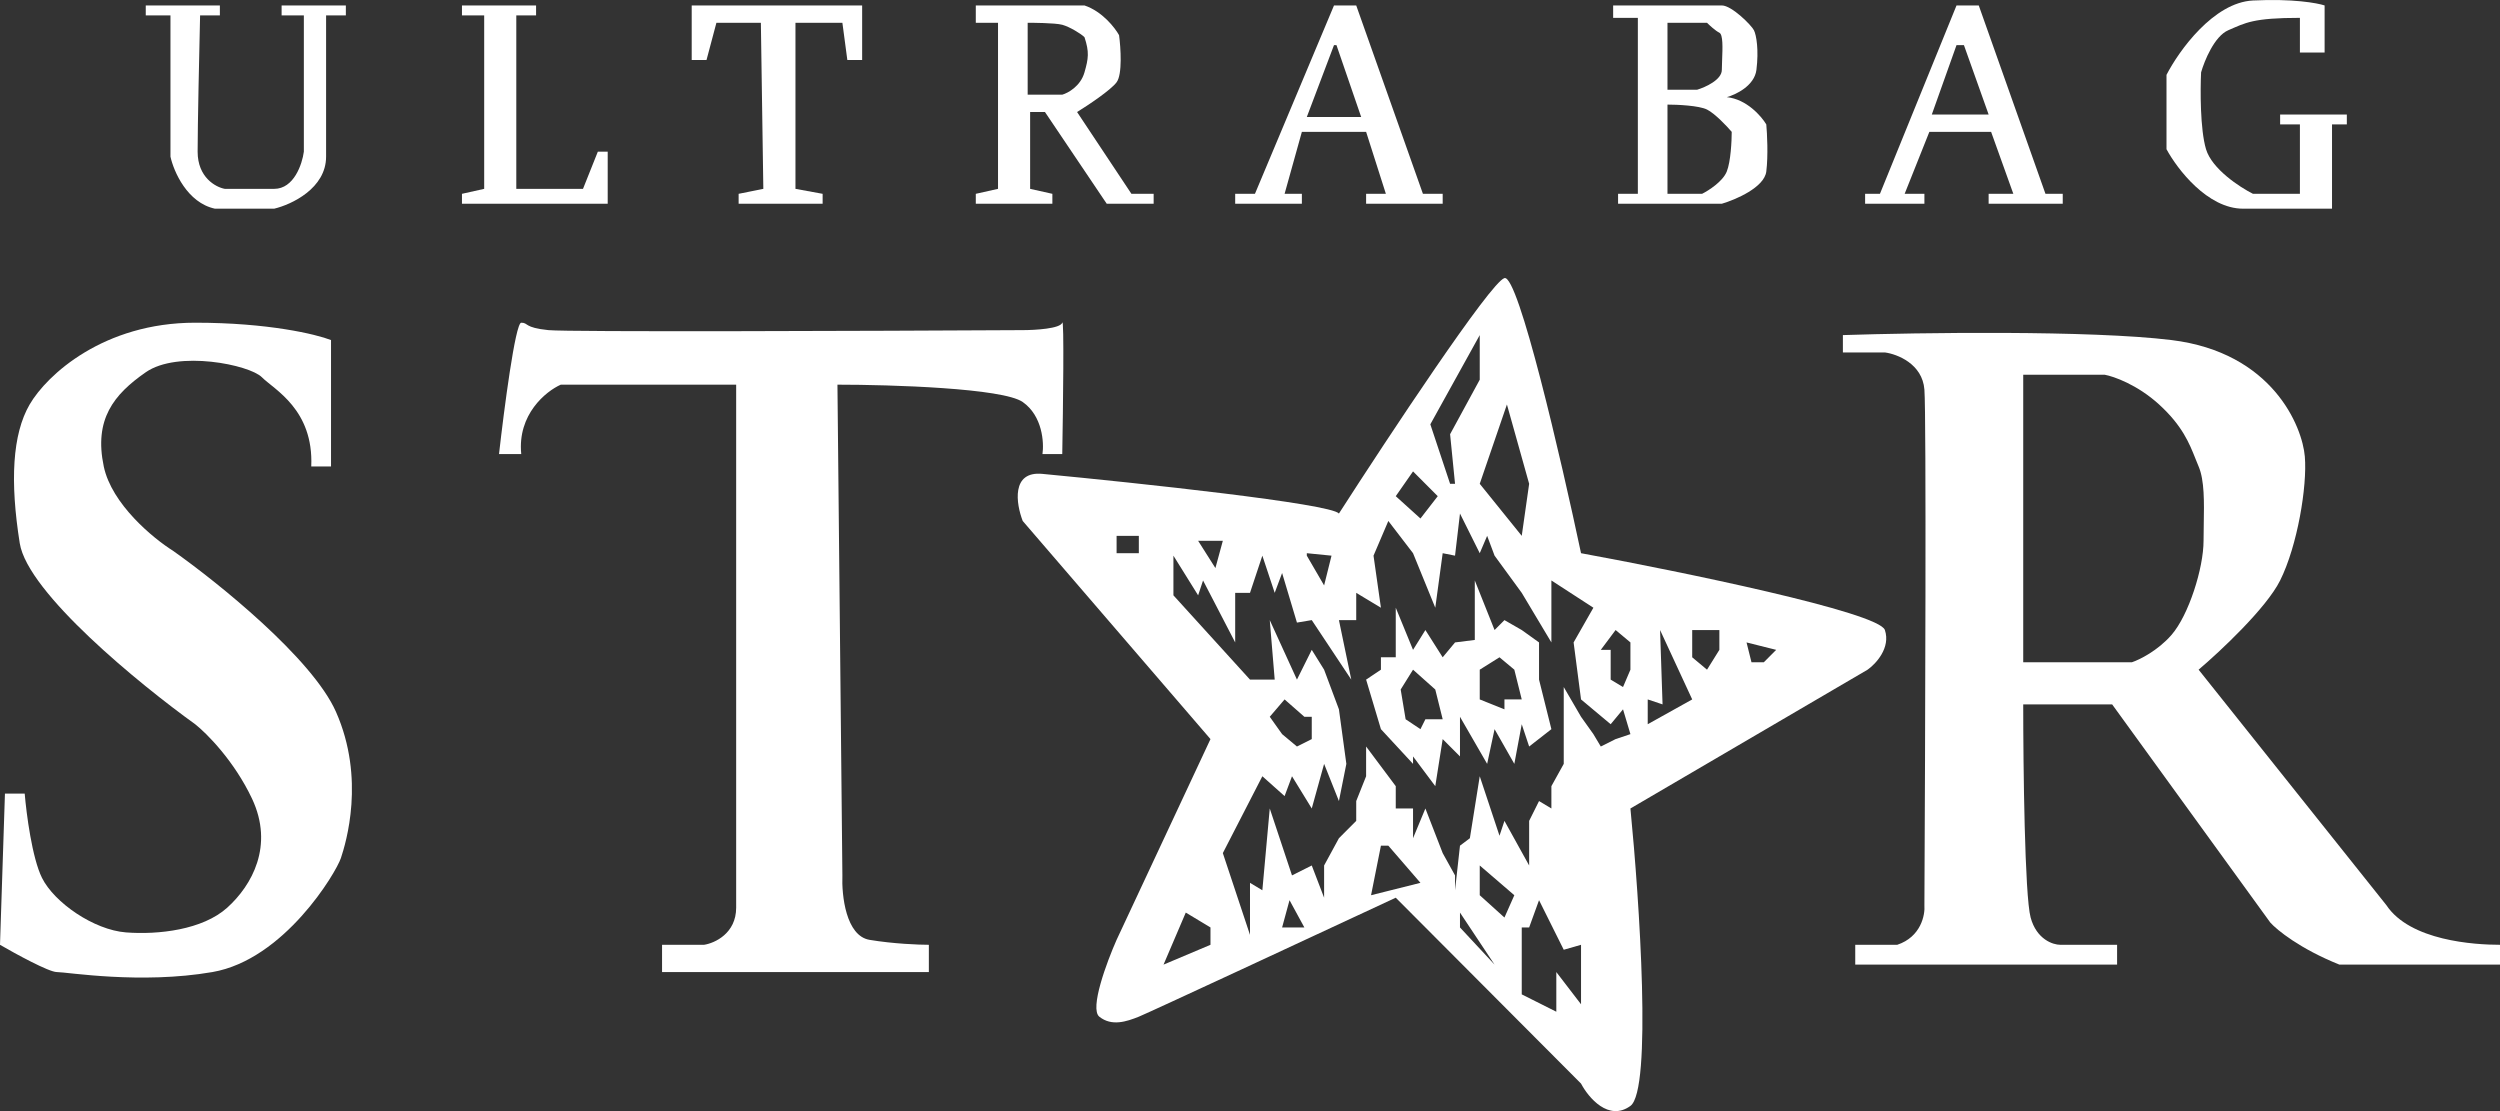 <?xml version="1.0" encoding="UTF-8"?> <svg xmlns="http://www.w3.org/2000/svg" width="135" height="60" viewBox="0 0 135 60" fill="none"><rect x="0" y="0" width="135" height="60" fill="#333333" stroke="none"/><path d="M0.267 42.855H1.334C1.423 43.926 1.734 46.335 2.268 47.406C2.935 48.744 5.069 50.216 6.803 50.35C8.538 50.484 10.939 50.216 12.273 49.012C13.607 47.807 14.807 45.666 13.607 43.123C12.646 41.088 11.161 39.598 10.539 39.108C7.559 36.966 1.494 32.014 1.067 29.337C0.534 25.991 0.667 23.448 1.601 21.842C2.535 20.236 5.603 17.426 10.539 17.426C14.487 17.426 17.075 18.05 17.875 18.363V25.188H16.808C16.942 22.11 14.807 21.039 14.14 20.37C13.473 19.701 9.605 18.898 7.871 20.102C6.136 21.307 5.069 22.645 5.603 25.188C6.03 27.223 8.271 29.07 9.338 29.739C11.739 31.434 16.862 35.547 18.142 38.438C19.743 42.052 18.676 45.532 18.409 46.335C18.142 47.138 15.341 51.822 11.472 52.491C7.604 53.161 3.602 52.491 3.068 52.491C2.641 52.491 0.845 51.51 0 51.019L0.267 42.855Z" fill="white"></path><path d="M26.947 24.519H28.147C27.934 22.378 29.481 21.128 30.282 20.772H39.753V49.012C39.753 50.404 38.597 50.93 38.019 51.019H35.751V52.491H50.158V51.019C49.624 51.019 48.237 50.966 46.956 50.752C45.676 50.537 45.445 48.342 45.489 47.272L45.222 20.772C48.113 20.772 54.16 20.959 55.227 21.709C56.294 22.458 56.383 23.895 56.294 24.519H57.362C57.406 22.021 57.468 17.104 57.362 17.426C57.255 17.747 55.894 17.827 55.227 17.827C47.134 17.872 30.682 17.934 29.615 17.827C28.281 17.693 28.547 17.426 28.147 17.426C27.827 17.426 27.213 22.155 26.947 24.519Z" fill="white"></path><path d="M7.871 0.83V0.294H11.873V0.83H10.805C10.761 2.703 10.672 6.799 10.672 8.191C10.672 9.583 11.65 10.109 12.139 10.198H14.807C15.874 10.198 16.319 8.86 16.408 8.191V0.83H15.207V0.294H18.676V0.83H17.609V8.459C17.609 10.172 15.741 11.046 14.807 11.269H11.606C10.112 10.948 9.382 9.262 9.205 8.459V0.83H7.871Z" fill="white"></path><path d="M24.946 0.83V0.294H28.948V0.83H27.88V10.198H31.482L32.283 8.191H32.816V11.002H24.946V10.466L26.146 10.198V0.83H24.946Z" fill="white"></path><path d="M37.352 3.239V0.294H46.556V3.239H45.756L45.489 1.231H42.955V10.198L44.422 10.466V11.002H39.886V10.466L41.22 10.198L41.087 1.231H38.686L38.152 3.239H37.352Z" fill="white"></path><path d="M123.127 6.719V6.183H126.729V6.719H125.929V11.269H121.126C119.206 11.269 117.569 9.128 116.991 8.057V4.042C117.658 2.748 119.526 0.134 121.66 0.027C123.794 -0.08 125.128 0.161 125.529 0.294V2.837H124.195V0.964C121.66 0.964 121.26 1.231 120.326 1.633C119.579 1.954 119.037 3.283 118.859 3.908C118.814 4.845 118.805 6.986 119.125 8.057C119.446 9.128 120.949 10.109 121.66 10.466H124.195V6.719H123.127Z" fill="white"></path><path fill-rule="evenodd" clip-rule="evenodd" d="M52.693 0.294V1.231H53.893V10.198L52.693 10.466V11.002H56.828V10.466L55.627 10.198V6.049H56.428L59.763 11.002H62.297V10.466H61.097L58.162 6.049C58.74 5.693 59.976 4.872 60.296 4.443C60.617 4.015 60.519 2.57 60.43 1.9C60.208 1.499 59.523 0.616 58.562 0.294H52.693ZM55.494 5.113V1.231H55.627C55.627 1.231 56.962 1.231 57.362 1.338C57.762 1.446 58.384 1.829 58.562 2.008C58.829 2.811 58.776 3.159 58.562 3.908C58.349 4.657 57.673 5.023 57.362 5.113H55.494Z" fill="white"></path><path fill-rule="evenodd" clip-rule="evenodd" d="M66.7 10.466V11.002H70.301V10.466H69.368L70.301 7.12H73.77L74.837 10.466H73.77V11.002H77.905V10.466H76.838L73.236 0.294H72.036L67.767 10.466H66.7ZM70.568 6.317L72.036 2.436H72.169L73.503 6.317H70.568Z" fill="white"></path><path fill-rule="evenodd" clip-rule="evenodd" d="M72.302 27.731C71.876 27.196 61.453 26.081 56.294 25.59C54.587 25.422 54.871 27.215 55.227 28.133L65.366 39.911L60.296 50.752C59.763 51.956 58.829 54.472 59.363 54.901C60.03 55.436 60.83 55.168 61.497 54.901C62.031 54.686 70.968 50.529 75.371 48.476L85.376 58.514C85.776 59.273 86.87 60.575 88.043 59.719C89.217 58.862 88.533 48.655 88.043 43.658L100.85 36.163C101.294 35.851 102.104 34.985 101.784 34.022C101.463 33.058 90.712 30.854 85.376 29.873C84.308 24.831 81.987 14.802 81.24 15.017C80.493 15.231 74.97 23.582 72.302 27.731ZM78.572 26.125L78.305 23.448L79.906 20.504V18.095L77.238 22.913L78.305 26.125H78.572ZM76.704 27.999L75.371 26.794L76.304 25.456L77.638 26.794L76.704 27.999ZM79.906 26.125L82.174 28.936L82.574 26.125L81.374 21.842L79.906 26.125ZM67.5 47.673V50.484L66.033 46.067L68.167 41.918L69.368 42.989L69.768 41.918L70.835 43.658L71.502 41.249L72.302 43.257L72.703 41.249L72.302 38.304L71.502 36.163L70.835 35.092L70.035 36.699L68.567 33.486L68.834 36.699H67.5L63.365 32.148V30.006L64.699 32.148L64.965 31.345L66.7 34.691V32.014H67.5L68.167 30.006L68.834 32.014L69.234 30.943L70.035 33.62L70.835 33.486L72.969 36.699L72.302 33.486H73.236V32.014L74.57 32.817L74.17 30.006L74.97 28.133L76.304 29.873L77.505 32.817L77.905 29.873L78.572 30.006L78.839 27.731L79.906 29.873L80.306 28.936L80.707 30.006L82.174 32.014L83.775 34.691V31.345L86.043 32.817L84.975 34.691L85.376 37.769L86.976 39.108L87.643 38.304L88.043 39.643L87.243 39.911L86.443 40.312L86.043 39.643L85.376 38.706L84.442 37.1V41.249L83.775 42.453V43.658L83.108 43.257L82.574 44.327V46.736L81.24 44.327L80.973 45.13L79.906 41.918L79.373 45.264L78.839 45.666L78.572 48.075V47.272L77.905 46.067L76.971 43.658L76.304 45.264V43.658H75.371V42.453L73.77 40.312V41.918L73.236 43.257V44.327L72.302 45.264L71.502 46.736V48.476L70.835 46.736L69.768 47.272L68.567 43.658L68.167 48.075L67.5 47.673ZM74.57 39.375L73.77 36.699L74.57 36.163V35.494H75.371V32.817L76.304 35.092L76.971 34.022L77.905 35.494L78.572 34.691L79.639 34.557V31.345L80.707 34.022L81.24 33.486L82.174 34.022L83.108 34.691V36.699L83.775 39.375L82.574 40.312L82.174 39.108L81.774 41.249L80.707 39.375L80.306 41.249L78.839 38.706V40.847L77.905 39.911L77.505 42.453L76.304 40.847V41.249L74.57 39.375ZM70.568 30.006L71.502 31.613L71.902 30.006L70.568 29.873V30.006ZM65.632 30.676L64.699 29.203H66.033L65.632 30.676ZM60.296 28.936V29.873H61.497V28.936H60.563H60.296ZM69.234 39.643L70.035 40.312L70.835 39.911V38.706H70.435L69.368 37.769L68.567 38.706L69.234 39.643ZM75.637 37.234L75.904 38.84L76.704 39.375L76.971 38.84H77.905L77.505 37.234L76.304 36.163L75.637 37.234ZM81.24 38.304L79.906 37.769V36.699V36.163L80.973 35.494L81.774 36.163L82.174 37.769H81.24V38.304ZM86.976 35.092V36.699L87.643 37.1L88.043 36.163V34.691L87.243 34.022L86.443 35.092H86.976ZM89.778 38.037L89.644 34.022L91.379 37.769L88.977 39.108V37.769L89.778 38.037ZM91.379 34.022V35.494L92.179 36.163L92.846 35.092V34.022H91.379ZM94.58 35.762L94.313 34.691L95.914 35.092L95.247 35.762H94.58ZM74.57 45.666L74.037 48.342L76.704 47.673L74.97 45.666H74.57ZM79.906 48.342V46.736L81.774 48.342L81.24 49.547L79.906 48.342ZM82.174 50.082V53.696L84.041 54.633V52.491L85.376 54.231V51.019L84.442 51.287L83.108 48.61L82.574 50.082H82.174ZM78.839 50.082V49.279L80.707 52.09L78.839 50.082ZM69.234 50.082H70.435L69.634 48.61L69.234 50.082ZM64.032 49.279L62.831 52.09L65.366 51.019V50.082L64.032 49.279Z" fill="white"></path><path fill-rule="evenodd" clip-rule="evenodd" d="M100.183 52.09H114.323V51.019H111.255C110.855 51.019 109.974 50.725 109.654 49.547C109.334 48.369 109.254 41.383 109.254 38.037H114.056L122.594 49.815C122.95 50.216 124.195 51.233 126.329 52.09H135V51.019C133.622 51.019 130.144 50.805 128.864 48.878L118.725 36.163C119.881 35.182 122.38 32.844 123.127 31.345C124.061 29.471 124.595 26.259 124.461 24.653C124.328 23.047 122.727 19.032 117.258 18.363C112.882 17.827 103.607 17.961 99.516 18.095V19.032H101.784C102.451 19.121 103.811 19.647 103.918 21.039C104.025 22.431 103.962 40.178 103.918 48.878C103.962 49.413 103.731 50.591 102.451 51.019H100.183V52.09ZM115.124 35.762H109.254V20.236H113.656C114.145 20.326 115.417 20.772 116.591 21.842C117.844 22.986 118.222 23.934 118.555 24.77C118.611 24.912 118.667 25.052 118.725 25.188C119.045 25.937 119.024 27.113 119.003 28.307C118.997 28.607 118.992 28.908 118.992 29.203C118.992 30.676 118.192 33.219 117.258 34.289C116.511 35.146 115.524 35.628 115.124 35.762Z" fill="white"></path><path fill-rule="evenodd" clip-rule="evenodd" d="M87.376 11.002V10.466H88.444V0.964H87.11V0.294H92.979C93.513 0.294 94.58 1.365 94.713 1.633C94.847 1.9 94.98 2.703 94.847 3.774C94.74 4.631 93.735 5.113 93.246 5.246C94.313 5.353 95.114 6.272 95.38 6.719C95.425 7.209 95.487 8.405 95.38 9.262C95.274 10.118 93.735 10.778 92.979 11.002H87.376ZM90.044 10.466H91.912C92.268 10.288 93.033 9.797 93.246 9.262C93.46 8.726 93.513 7.611 93.513 7.12C93.246 6.808 92.606 6.13 92.179 5.916C91.752 5.701 90.578 5.648 90.044 5.648V10.466ZM90.044 4.845V1.231H92.179C92.312 1.365 92.632 1.66 92.846 1.767C93.049 1.868 93.02 2.591 92.995 3.226C92.987 3.424 92.979 3.614 92.979 3.774C92.979 4.31 92.09 4.711 91.645 4.845H90.044Z" fill="white"></path><path fill-rule="evenodd" clip-rule="evenodd" d="M105.652 0.294H106.853L110.455 10.466H111.388V11.002H107.386V10.466H108.72L107.52 7.12H104.185L102.851 10.466H103.918V11.002H100.716V10.466H101.517L105.652 0.294ZM104.318 6.183L105.652 2.436H106.052L107.386 6.183H104.318Z" fill="white"></path></svg> 